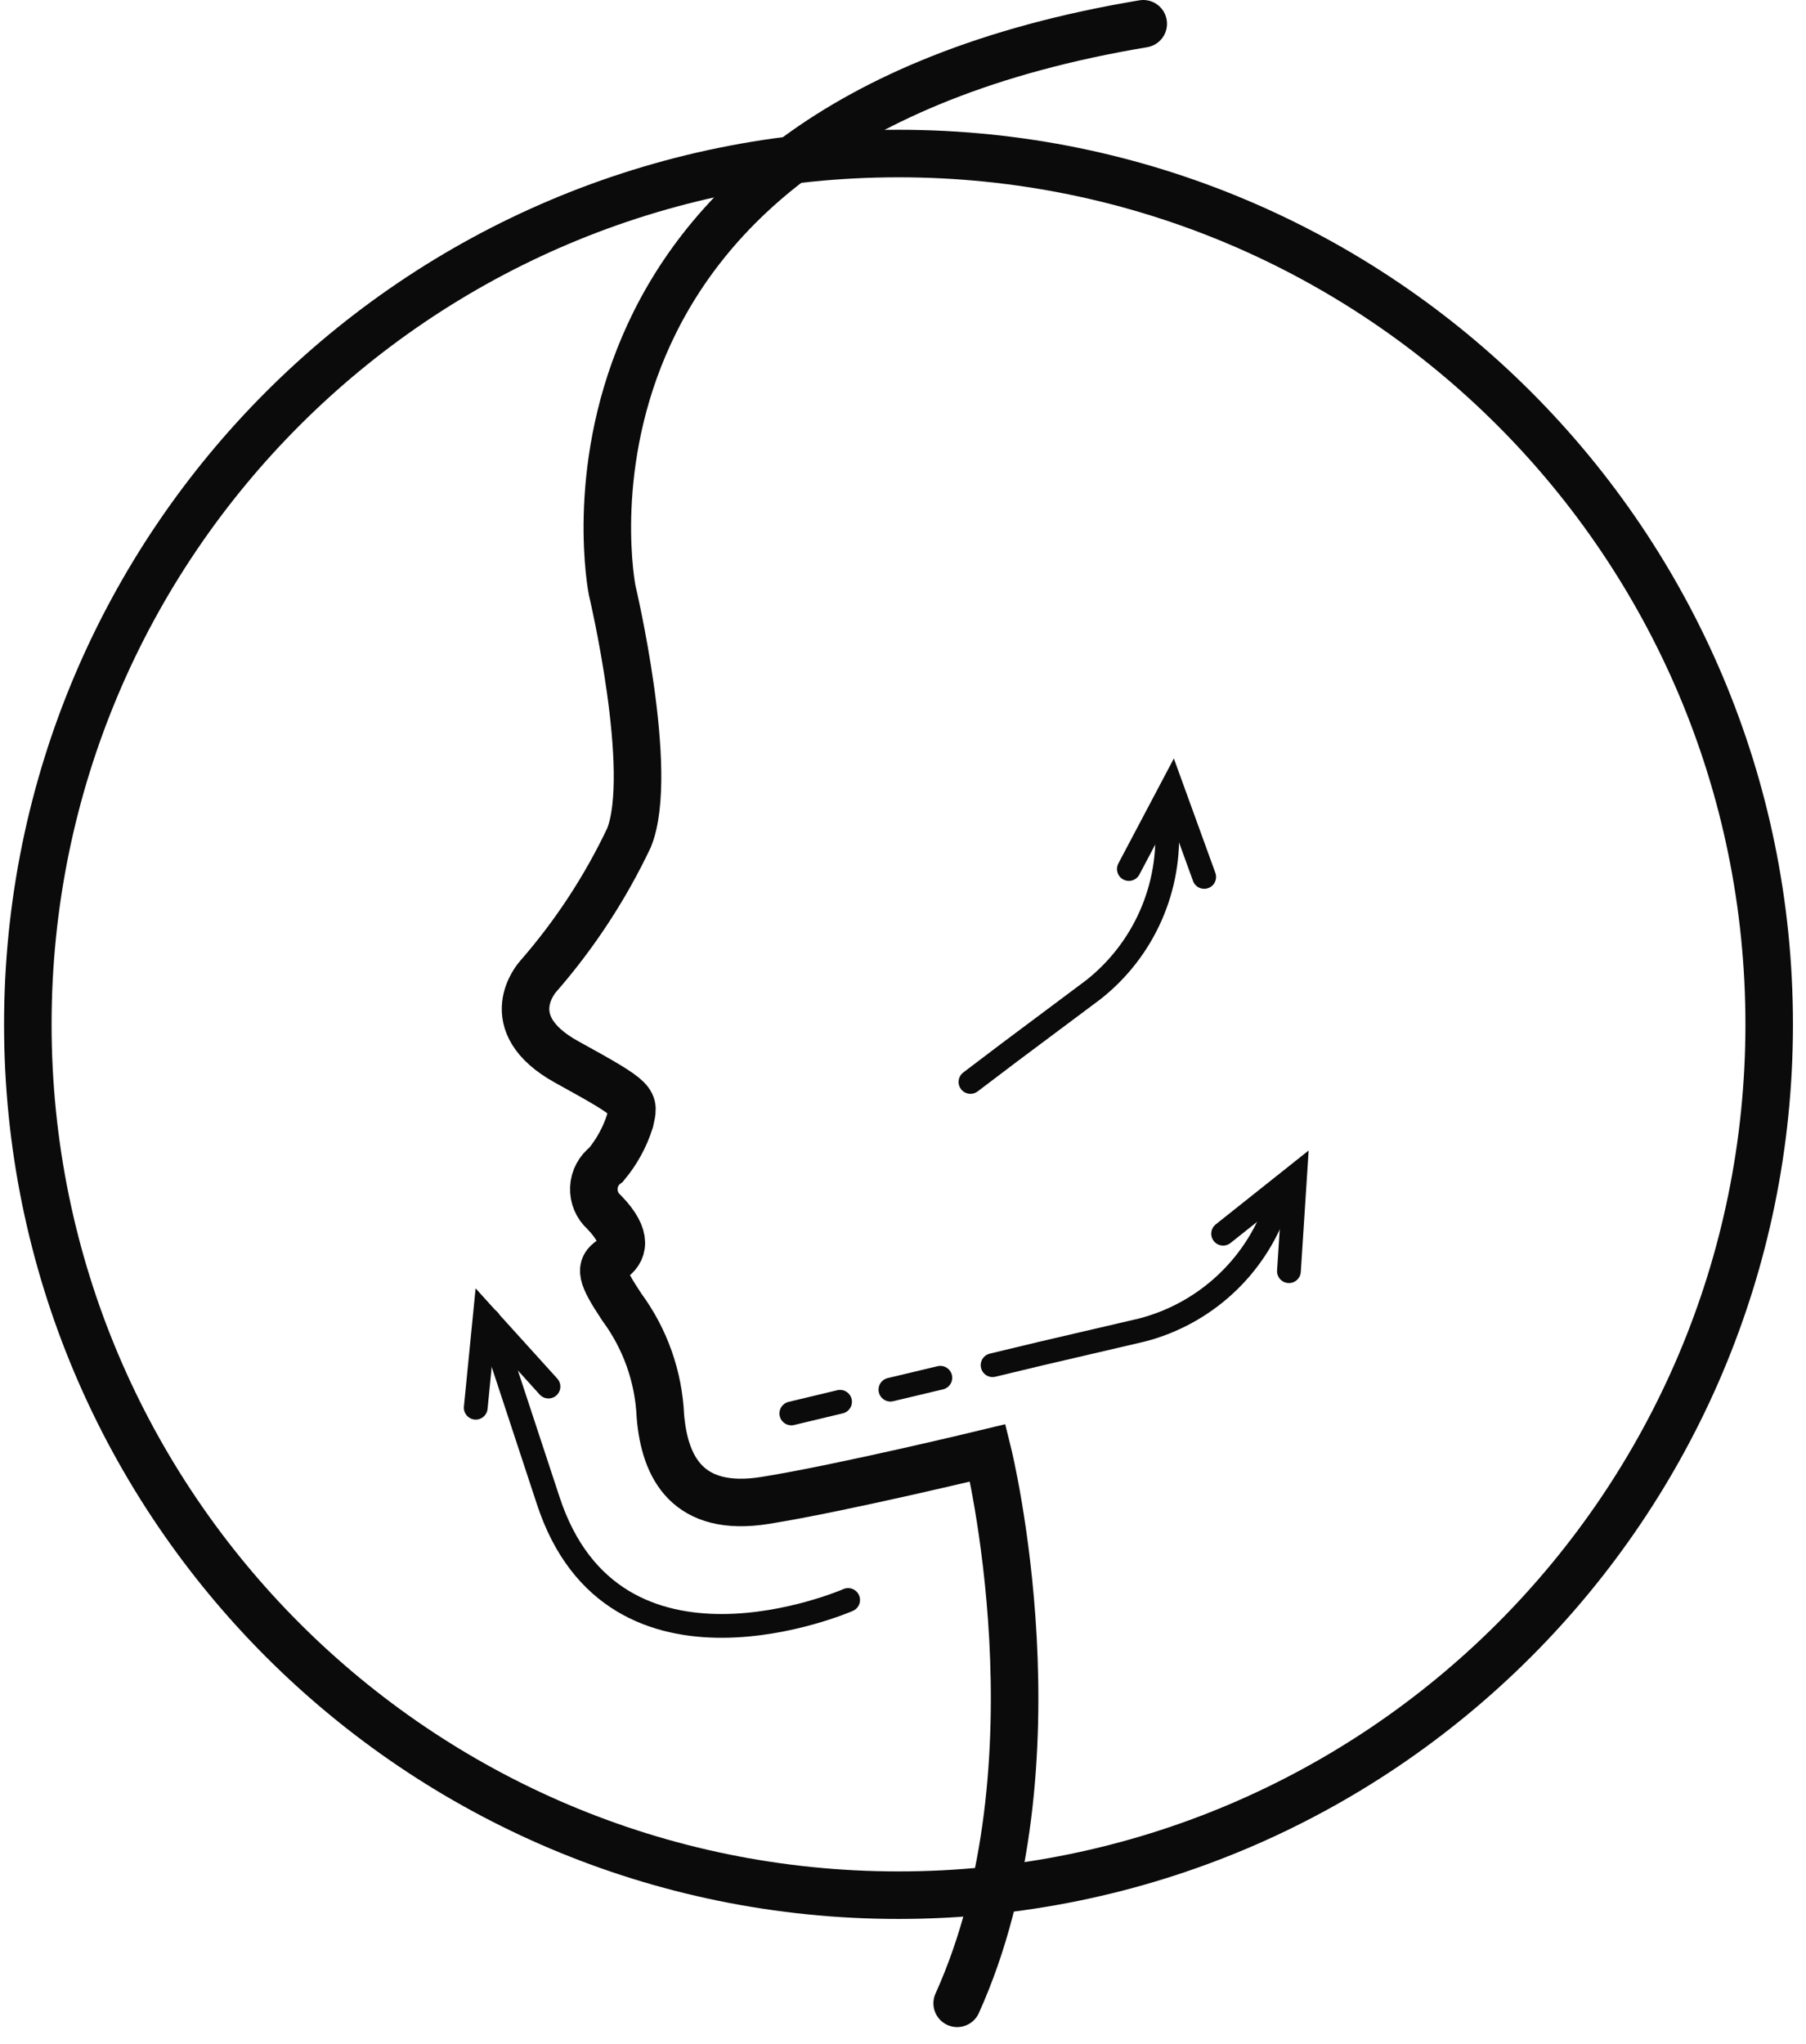<svg width="76" height="86" viewBox="0 0 76 86" fill="none" xmlns="http://www.w3.org/2000/svg">
<path d="M37.811 79.74C58.047 79.74 74.451 63.336 74.451 43.1C74.451 22.864 58.047 6.46 37.811 6.46C17.575 6.46 1.171 22.864 1.171 43.1C1.171 63.336 17.575 79.74 37.811 79.74Z" stroke="#0B0B0B" stroke-width="2"/>
<path d="M40.28 84.29C44.82 74.23 41.57 61.13 41.57 61.13C41.57 61.13 35.45 62.61 32.2 63.13C28.95 63.65 27.97 61.76 27.79 59.58C27.716 57.926 27.152 56.332 26.17 55C25.27 53.65 25.23 53.32 25.72 53C26.21 52.68 26.47 52.08 25.42 51C25.277 50.873 25.164 50.715 25.09 50.538C25.015 50.361 24.981 50.17 24.99 49.979C24.998 49.787 25.049 49.6 25.14 49.431C25.23 49.261 25.356 49.114 25.51 49C25.959 48.46 26.298 47.839 26.51 47.17C26.69 46.32 26.86 46.34 23.86 44.69C20.86 43.04 22.64 41.09 22.64 41.09C24.179 39.328 25.467 37.363 26.47 35.25C27.58 32.49 25.76 24.83 25.76 24.83C25.76 24.83 21.88 5.37 48.11 1" stroke="#0B0B0B" stroke-width="2" stroke-linecap="round"/>
<path d="M35.691 67.32C35.691 67.32 25.831 71.63 23.061 63.11L20.571 55.55" stroke="#0B0B0B" stroke-linecap="round"/>
<path d="M20.02 59.23L20.401 55.38L23.081 58.34" stroke="#0B0B0B" stroke-linecap="round"/>
<path d="M51.471 51.908L54.499 49.5L54.241 53.485" stroke="#0B0B0B" stroke-linecap="round"/>
<path d="M47.505 36.564L49.313 33.144L50.675 36.897" stroke="#0B0B0B" stroke-linecap="round"/>
<path d="M41.77 57.44L43.77 56.96L48.06 55.96C49.352 55.625 50.541 54.978 51.524 54.077C52.507 53.176 53.255 52.047 53.7 50.79" stroke="#0B0B0B" stroke-linecap="round"/>
<path d="M40.839 45.523L42.478 44.281L46.007 41.644C47.055 40.819 47.885 39.75 48.424 38.53C48.963 37.31 49.195 35.976 49.099 34.646" stroke="#0B0B0B" stroke-linecap="round"/>
<path d="M37.471 58.47L39.571 57.97" stroke="#0B0B0B" stroke-linecap="round"/>
<path d="M33.301 59.471L35.351 58.98" stroke="#0B0B0B" stroke-linecap="round"/>
</svg>
